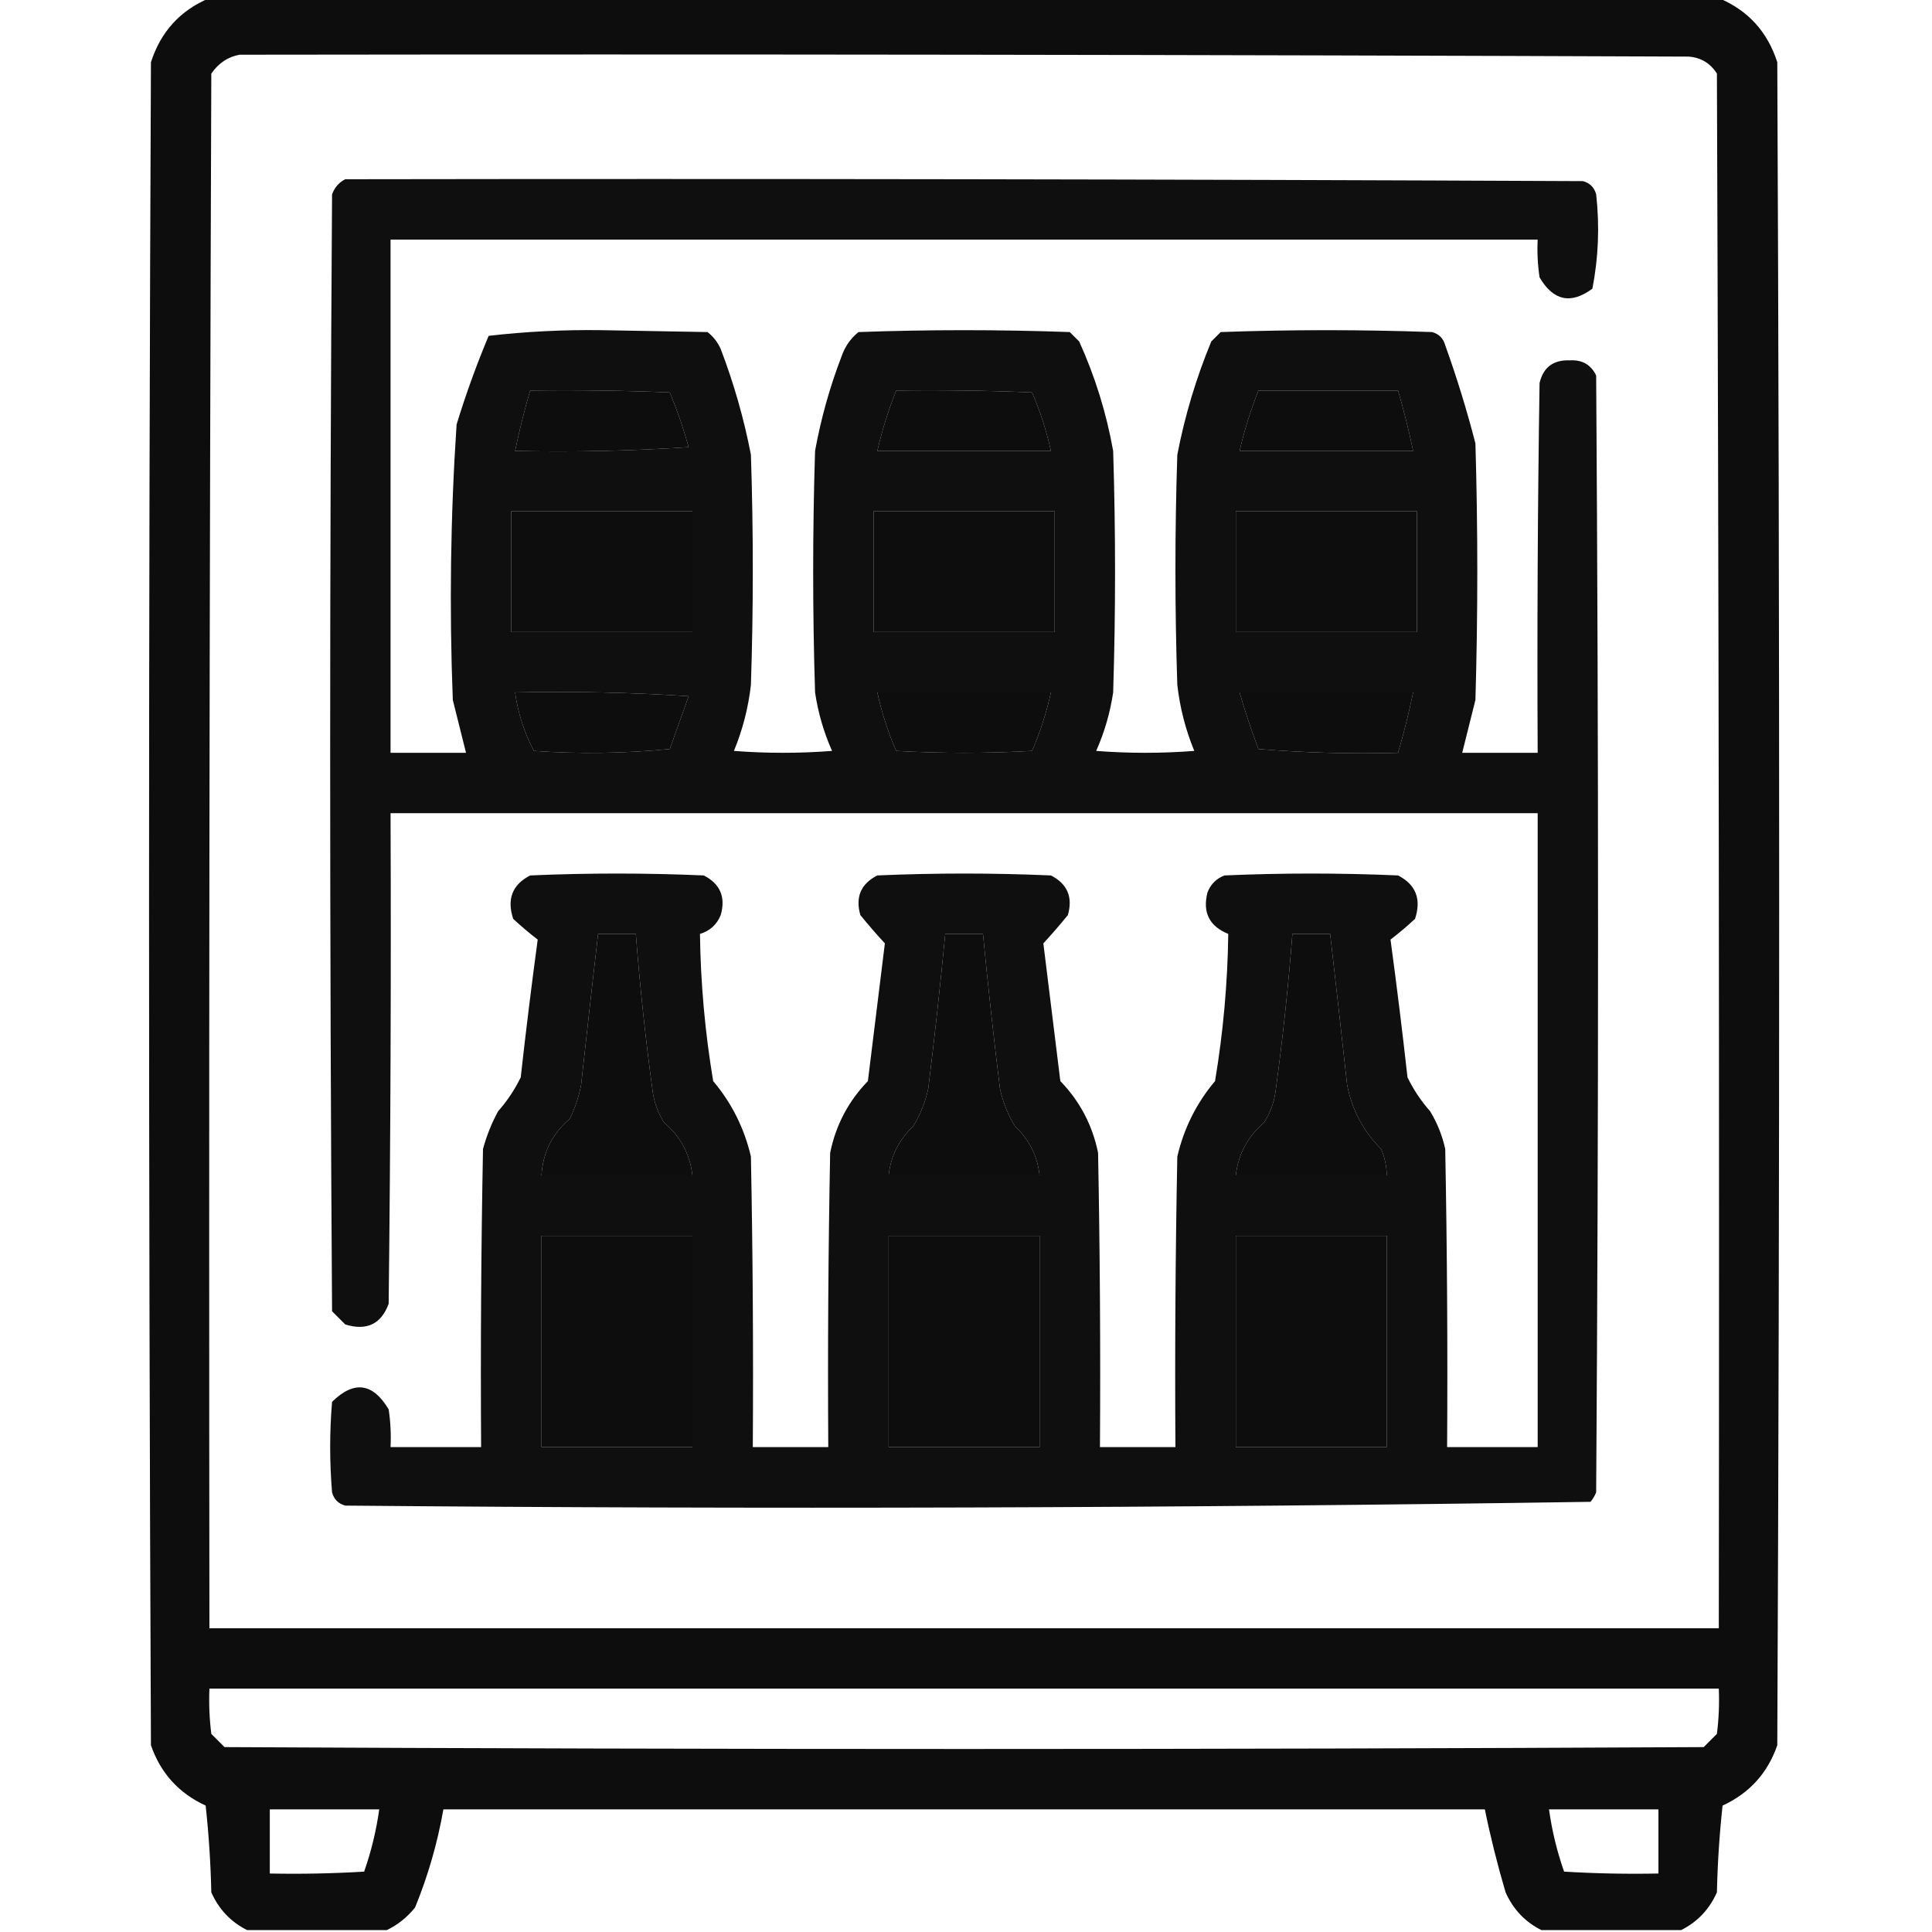 <?xml version="1.0" encoding="UTF-8"?>
<svg xmlns="http://www.w3.org/2000/svg" xmlns:xlink="http://www.w3.org/1999/xlink" version="1.1" width="512px" height="512px" style="shape-rendering:geometricPrecision; text-rendering:geometricPrecision; image-rendering:optimizeQuality; fill-rule:evenodd; clip-rule:evenodd">
  <g>
    <path style="opacity:0.949" fill="#000000" d="M 55.5,-0.5 C 188.833,-0.5 322.167,-0.5 455.5,-0.5C 463.238,2.741 468.404,8.408 471,16.5C 471.667,165.167 471.667,313.833 471,462.5C 468.453,469.882 463.62,475.215 456.5,478.5C 455.669,486.145 455.169,493.812 455,501.5C 452.978,506.02 449.811,509.353 445.5,511.5C 433.167,511.5 420.833,511.5 408.5,511.5C 404.189,509.353 401.022,506.02 399,501.5C 396.85,494.232 395.016,486.899 393.5,479.5C 301.5,479.5 209.5,479.5 117.5,479.5C 115.932,488.44 113.432,497.107 110,505.5C 107.886,508.121 105.386,510.121 102.5,511.5C 90.167,511.5 77.833,511.5 65.5,511.5C 61.189,509.353 58.022,506.02 56,501.5C 55.831,493.812 55.331,486.145 54.5,478.5C 47.38,475.215 42.547,469.882 40,462.5C 39.333,313.833 39.333,165.167 40,16.5C 42.596,8.408 47.762,2.741 55.5,-0.5 Z M 63.5,14.5 C 191.5,14.333 319.5,14.5 447.5,15C 450.738,15.232 453.238,16.732 455,19.5C 455.5,156.833 455.667,294.166 455.5,431.5C 322.167,431.5 188.833,431.5 55.5,431.5C 55.333,294.166 55.5,156.833 56,19.5C 57.913,16.72 60.413,15.053 63.5,14.5 Z M 140.5,103.5 C 152.838,103.333 165.171,103.5 177.5,104C 179.461,108.716 181.128,113.549 182.5,118.5C 167.181,119.499 151.848,119.833 136.5,119.5C 137.627,114.118 138.961,108.784 140.5,103.5 Z M 237.5,103.5 C 249.505,103.333 261.505,103.5 273.5,104C 275.668,109.003 277.334,114.17 278.5,119.5C 263.167,119.5 247.833,119.5 232.5,119.5C 233.768,114.03 235.435,108.696 237.5,103.5 Z M 333.5,103.5 C 345.833,103.5 358.167,103.5 370.5,103.5C 372.039,108.784 373.373,114.118 374.5,119.5C 359.167,119.5 343.833,119.5 328.5,119.5C 329.768,114.03 331.435,108.696 333.5,103.5 Z M 135.5,135.5 C 151.5,135.5 167.5,135.5 183.5,135.5C 183.5,146.167 183.5,156.833 183.5,167.5C 167.5,167.5 151.5,167.5 135.5,167.5C 135.5,156.833 135.5,146.167 135.5,135.5 Z M 231.5,135.5 C 247.5,135.5 263.5,135.5 279.5,135.5C 279.5,146.167 279.5,156.833 279.5,167.5C 263.5,167.5 247.5,167.5 231.5,167.5C 231.5,156.833 231.5,146.167 231.5,135.5 Z M 327.5,135.5 C 343.5,135.5 359.5,135.5 375.5,135.5C 375.5,146.167 375.5,156.833 375.5,167.5C 359.5,167.5 343.5,167.5 327.5,167.5C 327.5,156.833 327.5,146.167 327.5,135.5 Z M 136.5,183.5 C 151.848,183.167 167.181,183.501 182.5,184.5C 180.833,189.167 179.167,193.833 177.5,198.5C 165.514,199.666 153.514,199.833 141.5,199C 138.933,194.132 137.266,188.965 136.5,183.5 Z M 232.5,183.5 C 247.833,183.5 263.167,183.5 278.5,183.5C 277.334,188.83 275.668,193.997 273.5,199C 261.5,199.667 249.5,199.667 237.5,199C 235.332,193.997 233.666,188.83 232.5,183.5 Z M 328.5,183.5 C 343.833,183.5 359.167,183.5 374.5,183.5C 373.37,188.888 372.037,194.222 370.5,199.5C 358.149,199.832 345.815,199.499 333.5,198.5C 331.628,193.55 329.961,188.55 328.5,183.5 Z M 158.5,247.5 C 161.833,247.5 165.167,247.5 168.5,247.5C 169.597,261.537 171.097,275.537 173,289.5C 173.438,292.376 174.438,295.043 176,297.5C 180.341,301.182 182.841,305.849 183.5,311.5C 170.167,311.5 156.833,311.5 143.5,311.5C 143.866,305.434 146.366,300.434 151,296.5C 152.399,293.637 153.399,290.637 154,287.5C 155.465,274.152 156.965,260.819 158.5,247.5 Z M 250.5,247.5 C 253.833,247.5 257.167,247.5 260.5,247.5C 261.816,261.18 263.316,274.846 265,288.5C 265.774,292.049 267.107,295.382 269,298.5C 272.765,302.03 274.932,306.363 275.5,311.5C 262.167,311.5 248.833,311.5 235.5,311.5C 236.06,306.38 238.227,302.046 242,298.5C 243.893,295.382 245.226,292.049 246,288.5C 247.684,274.846 249.184,261.18 250.5,247.5 Z M 342.5,247.5 C 345.833,247.5 349.167,247.5 352.5,247.5C 354.035,260.819 355.535,274.152 357,287.5C 358.277,294.102 361.277,299.769 366,304.5C 366.977,306.74 367.477,309.073 367.5,311.5C 354.167,311.5 340.833,311.5 327.5,311.5C 328.159,305.849 330.659,301.182 335,297.5C 336.562,295.043 337.562,292.376 338,289.5C 339.903,275.537 341.403,261.537 342.5,247.5 Z M 143.5,327.5 C 156.833,327.5 170.167,327.5 183.5,327.5C 183.5,346.167 183.5,364.833 183.5,383.5C 170.167,383.5 156.833,383.5 143.5,383.5C 143.5,364.833 143.5,346.167 143.5,327.5 Z M 235.5,327.5 C 248.833,327.5 262.167,327.5 275.5,327.5C 275.5,346.167 275.5,364.833 275.5,383.5C 262.167,383.5 248.833,383.5 235.5,383.5C 235.5,364.833 235.5,346.167 235.5,327.5 Z M 327.5,327.5 C 340.833,327.5 354.167,327.5 367.5,327.5C 367.5,346.167 367.5,364.833 367.5,383.5C 354.167,383.5 340.833,383.5 327.5,383.5C 327.5,364.833 327.5,346.167 327.5,327.5 Z M 55.5,447.5 C 188.833,447.5 322.167,447.5 455.5,447.5C 455.666,451.514 455.499,455.514 455,459.5C 453.833,460.667 452.667,461.833 451.5,463C 320.833,463.667 190.167,463.667 59.5,463C 58.333,461.833 57.167,460.667 56,459.5C 55.501,455.514 55.334,451.514 55.5,447.5 Z M 71.5,479.5 C 81.167,479.5 90.833,479.5 100.5,479.5C 99.713,485.149 98.379,490.649 96.5,496C 88.173,496.5 79.84,496.666 71.5,496.5C 71.5,490.833 71.5,485.167 71.5,479.5 Z M 410.5,479.5 C 420.167,479.5 429.833,479.5 439.5,479.5C 439.5,485.167 439.5,490.833 439.5,496.5C 431.16,496.666 422.827,496.5 414.5,496C 412.621,490.649 411.287,485.149 410.5,479.5 Z"></path>
  </g>
  <g>
    <path style="opacity:0.94" fill="#000000" d="M 91.5,47.5 C 200.834,47.333 310.167,47.5 419.5,48C 421.333,48.5 422.5,49.667 423,51.5C 423.937,59.937 423.604,68.27 422,76.5C 416.305,80.719 411.638,79.719 408,73.5C 407.502,70.183 407.335,66.85 407.5,63.5C 306.167,63.5 204.833,63.5 103.5,63.5C 103.5,108.833 103.5,154.167 103.5,199.5C 110.167,199.5 116.833,199.5 123.5,199.5C 122.338,194.852 121.171,190.186 120,185.5C 119.05,161.125 119.383,136.792 121,112.5C 123.445,104.497 126.278,96.664 129.5,89C 139.405,87.857 149.405,87.357 159.5,87.5C 168.833,87.667 178.167,87.833 187.5,88C 189.049,89.214 190.215,90.714 191,92.5C 194.482,101.611 197.149,110.945 199,120.5C 199.667,140.833 199.667,161.167 199,181.5C 198.311,187.563 196.811,193.396 194.5,199C 203.167,199.667 211.833,199.667 220.5,199C 218.306,194.06 216.806,188.894 216,183.5C 215.333,162.167 215.333,140.833 216,119.5C 217.553,110.957 219.886,102.624 223,94.5C 223.883,91.898 225.383,89.731 227.5,88C 246.167,87.333 264.833,87.333 283.5,88C 284.333,88.833 285.167,89.667 286,90.5C 290.209,99.792 293.209,109.459 295,119.5C 295.667,140.833 295.667,162.167 295,183.5C 294.194,188.894 292.694,194.06 290.5,199C 299.167,199.667 307.833,199.667 316.5,199C 314.189,193.396 312.689,187.563 312,181.5C 311.333,161.167 311.333,140.833 312,120.5C 313.988,110.202 316.988,100.202 321,90.5C 321.833,89.667 322.667,88.833 323.5,88C 342.167,87.333 360.833,87.333 379.5,88C 381.333,88.5 382.5,89.667 383,91.5C 386.073,100.05 388.739,108.717 391,117.5C 391.667,140.167 391.667,162.833 391,185.5C 389.829,190.186 388.662,194.852 387.5,199.5C 394.167,199.5 400.833,199.5 407.5,199.5C 407.333,166.832 407.5,134.165 408,101.5C 408.985,97.334 411.652,95.334 416,95.5C 419.274,95.301 421.607,96.634 423,99.5C 423.667,198.167 423.667,296.833 423,395.5C 422.626,396.416 422.126,397.25 421.5,398C 311.581,399.662 201.581,399.996 91.5,399C 89.667,398.5 88.5,397.333 88,395.5C 87.333,387.5 87.333,379.5 88,371.5C 93.814,365.795 98.814,366.462 103,373.5C 103.498,376.817 103.665,380.15 103.5,383.5C 111.5,383.5 119.5,383.5 127.5,383.5C 127.333,357.165 127.5,330.831 128,304.5C 128.942,301.007 130.275,297.674 132,294.5C 134.423,291.751 136.423,288.751 138,285.5C 139.355,273.305 140.855,261.138 142.5,249C 140.273,247.294 138.106,245.46 136,243.5C 134.276,238.269 135.776,234.435 140.5,232C 155.833,231.333 171.167,231.333 186.5,232C 190.861,234.226 192.361,237.726 191,242.5C 189.967,245.033 188.133,246.699 185.5,247.5C 185.665,260.504 186.832,273.504 189,286.5C 193.92,292.34 197.253,299.007 199,306.5C 199.5,332.165 199.667,357.831 199.5,383.5C 206.167,383.5 212.833,383.5 219.5,383.5C 219.333,357.498 219.5,331.498 220,305.5C 221.5,298.165 224.833,291.832 230,286.5C 231.5,274.331 233,262.165 234.5,250C 232.297,247.62 230.13,245.12 228,242.5C 226.639,237.726 228.139,234.226 232.5,232C 247.833,231.333 263.167,231.333 278.5,232C 282.861,234.226 284.361,237.726 283,242.5C 280.87,245.12 278.703,247.62 276.5,250C 278,262.165 279.5,274.331 281,286.5C 286.167,291.832 289.5,298.165 291,305.5C 291.5,331.498 291.667,357.498 291.5,383.5C 298.167,383.5 304.833,383.5 311.5,383.5C 311.333,357.831 311.5,332.165 312,306.5C 313.747,299.007 317.08,292.34 322,286.5C 324.168,273.504 325.335,260.504 325.5,247.5C 320.478,245.455 318.644,241.789 320,236.5C 320.833,234.333 322.333,232.833 324.5,232C 339.833,231.333 355.167,231.333 370.5,232C 375.224,234.435 376.724,238.269 375,243.5C 372.894,245.46 370.727,247.294 368.5,249C 370.145,261.138 371.645,273.305 373,285.5C 374.577,288.751 376.577,291.751 379,294.5C 380.893,297.618 382.226,300.951 383,304.5C 383.5,330.831 383.667,357.165 383.5,383.5C 391.5,383.5 399.5,383.5 407.5,383.5C 407.5,327.5 407.5,271.5 407.5,215.5C 306.167,215.5 204.833,215.5 103.5,215.5C 103.667,258.835 103.5,302.168 103,345.5C 101.02,350.906 97.186,352.739 91.5,351C 90.333,349.833 89.167,348.667 88,347.5C 87.333,248.833 87.333,150.167 88,51.5C 88.69,49.65 89.856,48.316 91.5,47.5 Z M 140.5,103.5 C 138.961,108.784 137.627,114.118 136.5,119.5C 151.848,119.833 167.181,119.499 182.5,118.5C 181.128,113.549 179.461,108.716 177.5,104C 165.171,103.5 152.838,103.333 140.5,103.5 Z M 237.5,103.5 C 235.435,108.696 233.768,114.03 232.5,119.5C 247.833,119.5 263.167,119.5 278.5,119.5C 277.334,114.17 275.668,109.003 273.5,104C 261.505,103.5 249.505,103.333 237.5,103.5 Z M 333.5,103.5 C 331.435,108.696 329.768,114.03 328.5,119.5C 343.833,119.5 359.167,119.5 374.5,119.5C 373.373,114.118 372.039,108.784 370.5,103.5C 358.167,103.5 345.833,103.5 333.5,103.5 Z M 135.5,135.5 C 135.5,146.167 135.5,156.833 135.5,167.5C 151.5,167.5 167.5,167.5 183.5,167.5C 183.5,156.833 183.5,146.167 183.5,135.5C 167.5,135.5 151.5,135.5 135.5,135.5 Z M 231.5,135.5 C 231.5,146.167 231.5,156.833 231.5,167.5C 247.5,167.5 263.5,167.5 279.5,167.5C 279.5,156.833 279.5,146.167 279.5,135.5C 263.5,135.5 247.5,135.5 231.5,135.5 Z M 327.5,135.5 C 327.5,146.167 327.5,156.833 327.5,167.5C 343.5,167.5 359.5,167.5 375.5,167.5C 375.5,156.833 375.5,146.167 375.5,135.5C 359.5,135.5 343.5,135.5 327.5,135.5 Z M 136.5,183.5 C 137.266,188.965 138.933,194.132 141.5,199C 153.514,199.833 165.514,199.666 177.5,198.5C 179.167,193.833 180.833,189.167 182.5,184.5C 167.181,183.501 151.848,183.167 136.5,183.5 Z M 232.5,183.5 C 233.666,188.83 235.332,193.997 237.5,199C 249.5,199.667 261.5,199.667 273.5,199C 275.668,193.997 277.334,188.83 278.5,183.5C 263.167,183.5 247.833,183.5 232.5,183.5 Z M 328.5,183.5 C 329.961,188.55 331.628,193.55 333.5,198.5C 345.815,199.499 358.149,199.832 370.5,199.5C 372.037,194.222 373.37,188.888 374.5,183.5C 359.167,183.5 343.833,183.5 328.5,183.5 Z M 158.5,247.5 C 156.965,260.819 155.465,274.152 154,287.5C 153.399,290.637 152.399,293.637 151,296.5C 146.366,300.434 143.866,305.434 143.5,311.5C 156.833,311.5 170.167,311.5 183.5,311.5C 182.841,305.849 180.341,301.182 176,297.5C 174.438,295.043 173.438,292.376 173,289.5C 171.097,275.537 169.597,261.537 168.5,247.5C 165.167,247.5 161.833,247.5 158.5,247.5 Z M 250.5,247.5 C 249.184,261.18 247.684,274.846 246,288.5C 245.226,292.049 243.893,295.382 242,298.5C 238.227,302.046 236.06,306.38 235.5,311.5C 248.833,311.5 262.167,311.5 275.5,311.5C 274.932,306.363 272.765,302.03 269,298.5C 267.107,295.382 265.774,292.049 265,288.5C 263.316,274.846 261.816,261.18 260.5,247.5C 257.167,247.5 253.833,247.5 250.5,247.5 Z M 342.5,247.5 C 341.403,261.537 339.903,275.537 338,289.5C 337.562,292.376 336.562,295.043 335,297.5C 330.659,301.182 328.159,305.849 327.5,311.5C 340.833,311.5 354.167,311.5 367.5,311.5C 367.477,309.073 366.977,306.74 366,304.5C 361.277,299.769 358.277,294.102 357,287.5C 355.535,274.152 354.035,260.819 352.5,247.5C 349.167,247.5 345.833,247.5 342.5,247.5 Z M 143.5,327.5 C 143.5,346.167 143.5,364.833 143.5,383.5C 156.833,383.5 170.167,383.5 183.5,383.5C 183.5,364.833 183.5,346.167 183.5,327.5C 170.167,327.5 156.833,327.5 143.5,327.5 Z M 235.5,327.5 C 235.5,346.167 235.5,364.833 235.5,383.5C 248.833,383.5 262.167,383.5 275.5,383.5C 275.5,364.833 275.5,346.167 275.5,327.5C 262.167,327.5 248.833,327.5 235.5,327.5 Z M 327.5,327.5 C 327.5,346.167 327.5,364.833 327.5,383.5C 340.833,383.5 354.167,383.5 367.5,383.5C 367.5,364.833 367.5,346.167 367.5,327.5C 354.167,327.5 340.833,327.5 327.5,327.5 Z"></path>
  </g>
</svg>
